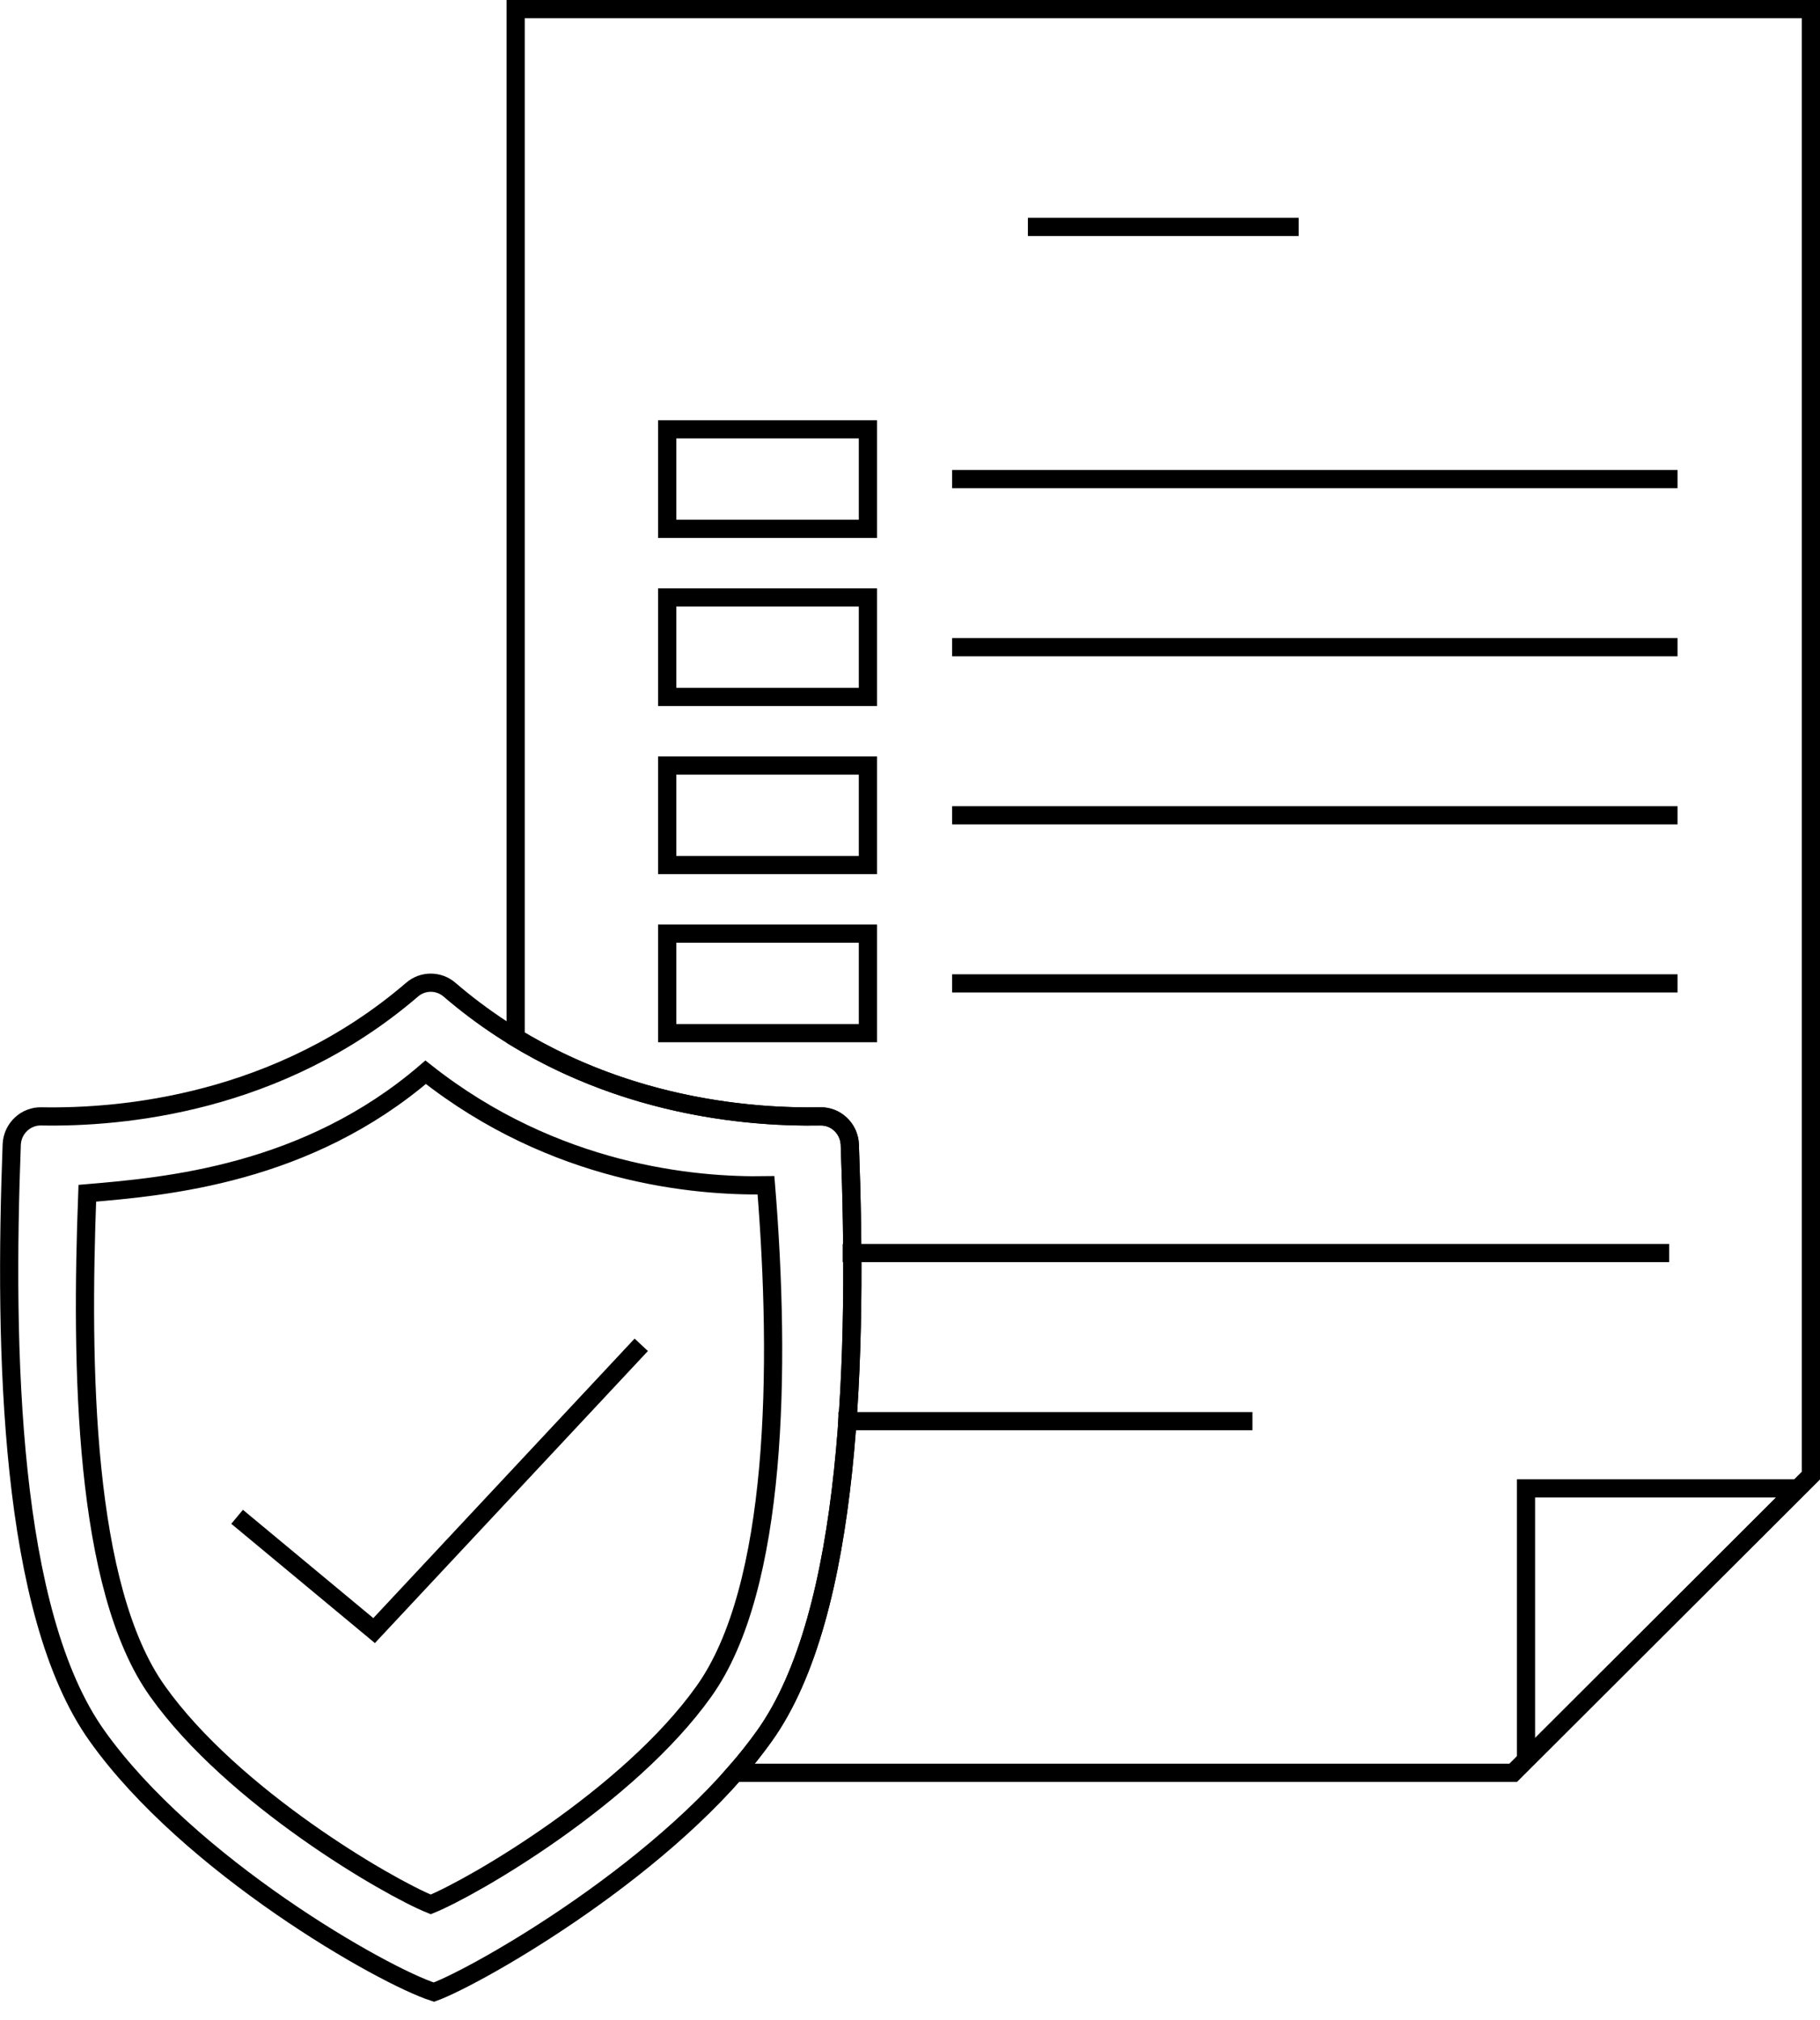 <?xml version="1.0" encoding="UTF-8"?>
<svg width="100px" height="111px" viewBox="0 0 100 111" version="1.1" xmlns="http://www.w3.org/2000/svg" xmlns:xlink="http://www.w3.org/1999/xlink">
    <title>Create New Policy Icon</title>
    <g id="Landing-Page-Phase-1" stroke="none" stroke-width="1" fill="none" fill-rule="evenodd">
        <g id="TA_Landing_Phase1" transform="translate(-905, -401)" stroke="#000000">
            <g id="Group" transform="translate(275, 370)">
                <g id="Card-1" transform="translate(470, 0)">
                    <g id="Group" transform="translate(148, 31)">
                        <g id="Policy-Icon" transform="translate(13, 0)">
                            <g id="Group-5" transform="translate(0, 54.5)">
                                <path d="M22.668,-0.5 C23.038,-0.5 23.408,-0.37 23.704,-0.111 C31.033,6.183 39.684,6.923 44.049,6.847 C44.485,6.832 44.886,6.996 45.183,7.277 C45.477,7.553 45.67,7.942 45.692,8.388 C46.121,19.748 45.831,34.13 41.001,40.892 C35.933,48.005 25.321,54.052 22.842,54.969 C20.018,54.065 9.405,48.016 4.336,40.892 C-0.493,34.13 -0.785,19.748 -0.355,8.382 C-0.333,7.942 -0.141,7.553 0.153,7.277 C0.451,6.996 0.852,6.832 1.279,6.846 C5.652,6.923 14.303,6.183 21.629,-0.107 C21.928,-0.37 22.298,-0.5 22.668,-0.5 Z M22.387,4.421 C15.856,10.029 8.152,10.701 3.797,11.07 C3.436,20.612 3.591,32.745 7.66,38.441 C11.789,44.245 20.315,49.198 22.667,50.148 C25.018,49.191 33.547,44.238 37.676,38.442 C41.746,32.745 41.901,20.612 41.087,10.632 C37.184,10.701 29.479,10.029 22.387,4.421 Z" id="Stroke-1"></path>
                                <polyline id="Stroke-3" points="12.028 28.849 19.555 35.102 34.234 19.398"></polyline>
                            </g>
                            <g id="Group-3" transform="translate(35.159, 12.008)">
                                <line x1="20.818" y1="0.462" x2="34.696" y2="0.462" id="Line-3" stroke-linecap="square"></line>
                                <g id="Group" transform="translate(10.178, 56.347)" stroke-linecap="square">
                                    <line x1="0.463" y1="0.5" x2="44.874" y2="0.5" id="Line-2"></line>
                                </g>
                                <g id="Group" transform="translate(10.178, 65.585)" stroke-linecap="square">
                                    <line x1="0.227" y1="0.5" x2="21.979" y2="0.5" id="Line-2"></line>
                                </g>
                                <g id="Group-7" transform="translate(0, 11.085)">
                                    <g id="Group-4" transform="translate(0, 9.237)">
                                        <rect id="Rectangle" x="0.5" y="0.5" width="11.028" height="5.466"></rect>
                                        <line x1="16.654" y1="3.233" x2="55.514" y2="3.233" id="Line-2" stroke-linecap="square"></line>
                                    </g>
                                    <g id="Group-6" transform="translate(0, 18.475)">
                                        <rect id="Rectangle" x="0.5" y="0.5" width="11.028" height="5.466"></rect>
                                        <line x1="16.654" y1="3.233" x2="55.514" y2="3.233" id="Line-2" stroke-linecap="square"></line>
                                    </g>
                                    <g id="Group-6" transform="translate(0, 27.712)">
                                        <rect id="Rectangle" x="0.5" y="0.5" width="11.028" height="5.466"></rect>
                                        <line x1="16.654" y1="3.233" x2="55.514" y2="3.233" id="Line-2" stroke-linecap="square"></line>
                                    </g>
                                    <g id="Group-2">
                                        <rect id="Rectangle" x="0.5" y="0.5" width="11.028" height="5.466"></rect>
                                        <line x1="16.654" y1="3.233" x2="55.514" y2="3.233" id="Line-2" stroke-linecap="square"></line>
                                    </g>
                                </g>
                            </g>
                            <path d="M98.5,0.5 L98.5,81.081 L82.139,97.415 L39.394,97.416 C39.973,96.754 40.512,96.078 41,95.392 C45.831,88.63 46.121,74.248 45.692,62.882 C45.67,62.442 45.477,62.053 45.183,61.777 C44.886,61.496 44.485,61.332 44.057,61.346 C40.389,61.411 33.714,60.899 27.332,57.022 L27.332,57.022 L27.332,0.5 L98.5,0.5 Z" id="Combined-Shape"></path>
                            <path d="M97.792,81.788 L82.846,96.71 L82.846,81.788 L97.792,81.788 Z" id="Rectangle"></path>
                        </g>
                    </g>
                </g>
            </g>
        </g>
    </g>
</svg>